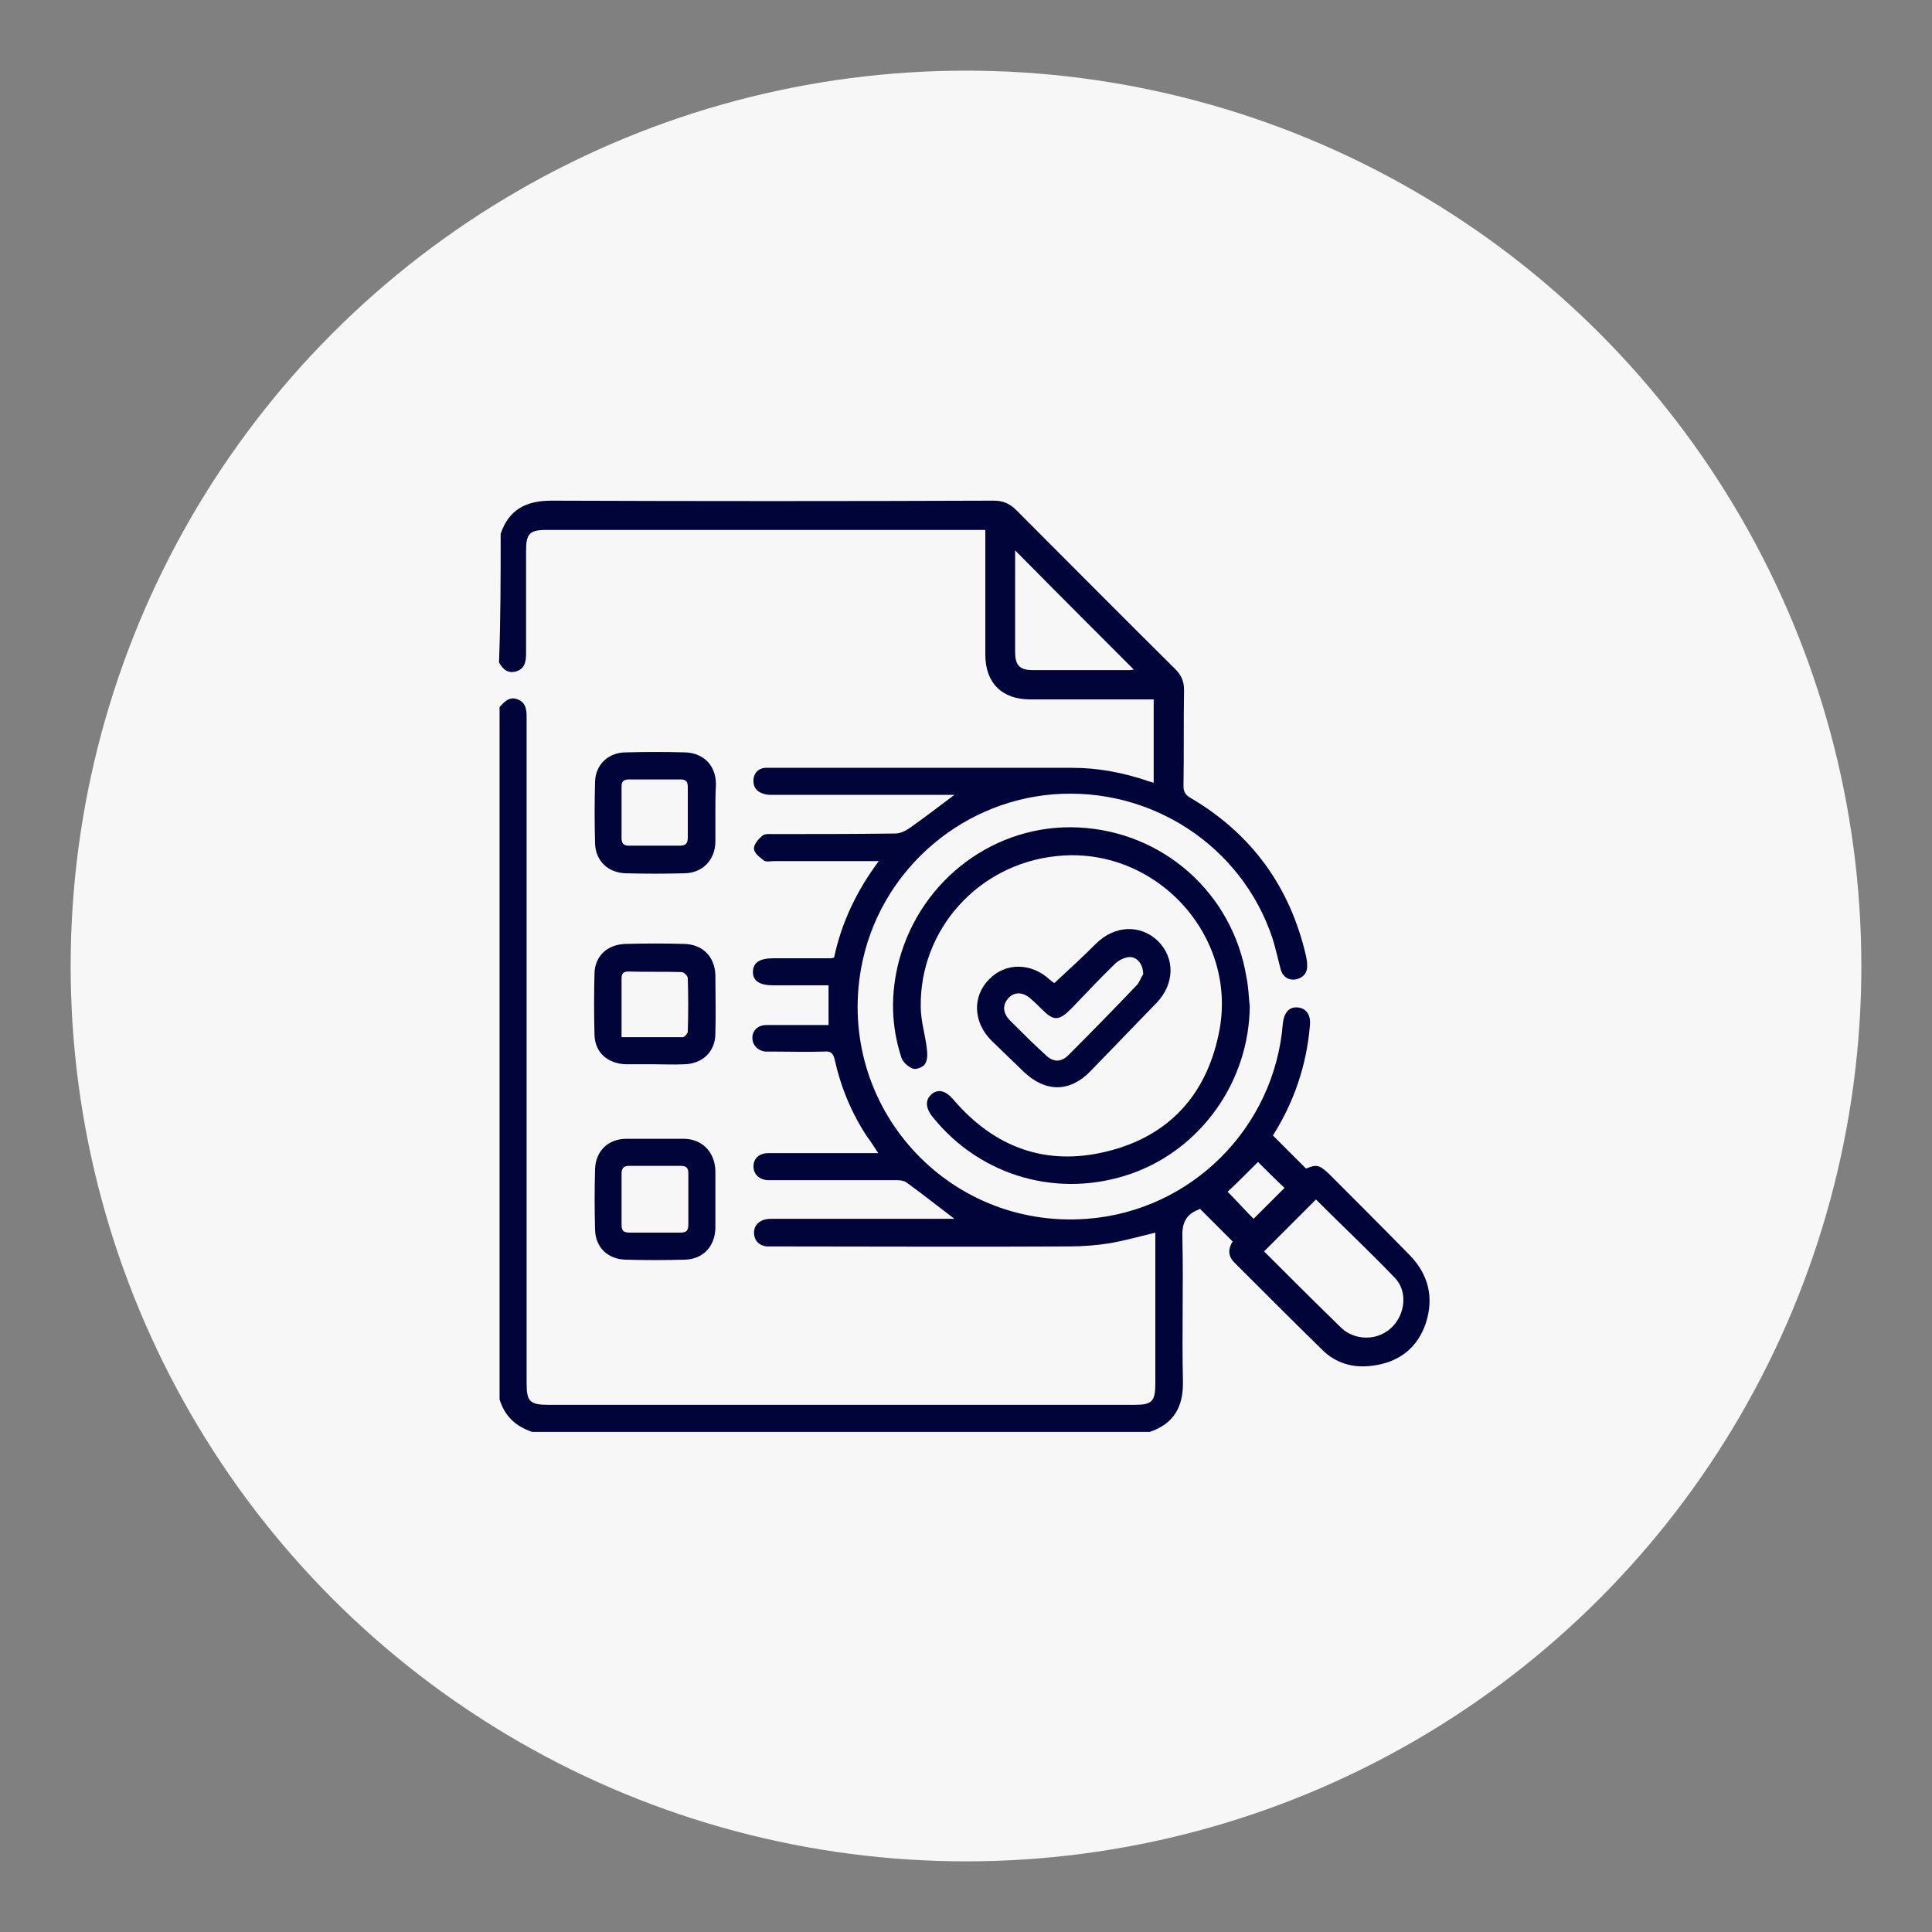 <svg xmlns="http://www.w3.org/2000/svg" xmlns:xlink="http://www.w3.org/1999/xlink" version="1.1" id="Layer_1" x="0px" y="0px" viewBox="0 0 350 350" style="enable-background:new 0 0 350 350;" xml:space="preserve"><rect x="0" y="0" width="350" height="350" fill="#808080" stroke="none"/> <style type="text/css"> .st0{fill:#F7F7F7;} .st1{fill:#000439;} </style> <circle class="st0" cx="175" cy="175" r="162.2"></circle> <g> </g> <g> </g> <g> <path class="st1" d="M90.7,96.7c1.5-4.4,4.6-6,9.2-6c26.7,0.1,53.4,0.1,80.1,0c1.7,0,2.9,0.5,4.1,1.7c9.6,9.6,19.2,19.3,28.8,28.8 c1.1,1.1,1.6,2.2,1.6,3.8c-0.1,5.8,0,11.5-0.1,17.3c0,1,0.2,1.6,1.2,2.2c11.1,6.5,18.1,16.1,21,28.7c0.1,0.5,0.2,1,0.2,1.5 c0.1,1.4-0.5,2.3-1.9,2.7c-1.4,0.3-2.5-0.4-2.9-1.8c-0.5-1.9-0.9-3.8-1.5-5.7c-5.6-16.7-22-27.4-39.7-26 c-17.3,1.4-31.7,14.4-34.8,31.5c-4.5,25,15.6,47.3,40.9,45.4c18.9-1.4,34-16.5,35.5-35.4c0.2-1.9,1.1-3,2.6-2.9 c1.6,0.1,2.5,1.3,2.3,3.3c-0.6,7.2-2.9,13.9-6.7,19.9c2,2,4,4,6,6c1.9-0.8,2.4-0.7,4.2,1c4.9,4.9,9.8,9.8,14.6,14.7 c3.4,3.5,4.4,7.7,2.9,12.3c-1.5,4.5-4.9,7.1-9.6,7.7c-3.5,0.5-6.7-0.4-9.2-2.9c-5.3-5.2-10.6-10.5-15.9-15.8 c-1.2-1.2-1.1-2.5-0.3-3.8c-2-2-3.9-3.9-5.9-5.9c0,0-0.1,0-0.2,0.1c-2.4,0.9-3.1,2.5-3,5.1c0.2,8.7-0.1,17.3,0.1,26 c0.1,4.6-1.6,7.7-6,9.2c-37.3,0-74.6,0-111.9,0c-3-1-5-2.9-5.9-5.9c0-41.8,0-83.6,0-125.4c0.9-1,1.8-2,3.3-1.4 c1.5,0.6,1.6,1.9,1.6,3.3c0,40.2,0,80.4,0,120.6c0,3.3,0.6,3.9,4,3.9c35.4,0,70.7,0,106.1,0c3.2,0,3.8-0.6,3.8-3.9 c0-8.5,0-17,0-25.5c0-0.6,0-1.2,0-1.8c-2.8,0.7-5.4,1.4-8.1,1.9c-2.5,0.4-5,0.6-7.5,0.6c-17.9,0.1-35.8,0-53.6,0 c-0.4,0-0.9,0-1.3,0c-1.3-0.2-2.1-1-2.2-2.3c-0.1-1.2,0.6-2.1,1.7-2.5c0.6-0.2,1.2-0.2,1.8-0.2c10.4,0,20.7,0,31.1,0 c0.6,0,1.2,0,1.7,0c-2.9-2.2-5.8-4.5-8.7-6.6c-0.4-0.3-1.1-0.4-1.7-0.4c-7.3,0-14.6,0-21.9,0c-0.5,0-1,0-1.5,0 c-1.6-0.1-2.6-1.1-2.6-2.5c0-1.4,1-2.4,2.7-2.4c6,0,12,0,17.9,0c0.6,0,1.2,0,2,0c-0.8-1.2-1.4-2.2-2.1-3.1 c-2.8-4.3-4.7-8.9-5.8-13.9c-0.3-1.2-0.8-1.5-1.9-1.4c-3.1,0.1-6.3,0-9.4,0c-0.4,0-0.9,0-1.3,0c-1.4-0.2-2.3-1.2-2.3-2.5 c0-1.3,1-2.3,2.5-2.3c3.1,0,6.3,0,9.4,0c0.6,0,1.2,0,1.9,0c0-2.4,0-4.7,0-7.2c-3.4,0-6.7,0-10,0c-2.5,0-3.7-0.8-3.7-2.4 c0-1.7,1.2-2.5,3.7-2.5c3.5,0,7,0,10.5,0c0.1,0,0.2-0.1,0.5-0.1c1.3-6.2,4-12,8.1-17.5c-0.9,0-1.5,0-2.1,0c-5.6,0-11.3,0-16.9,0 c-0.6,0-1.4,0.2-1.8-0.1c-0.8-0.6-1.8-1.4-1.8-2.1c-0.1-0.8,0.8-1.8,1.5-2.4c0.4-0.4,1.4-0.3,2.1-0.3c7.3,0,14.7,0,22-0.1 c0.9,0,1.9-0.5,2.6-1c2.7-1.9,5.3-3.9,8.1-6c-0.6,0-1.2,0-1.7,0c-10.4,0-20.7,0-31.1,0c-0.6,0-1.2,0-1.8-0.2 c-1.3-0.4-1.9-1.3-1.8-2.6c0.1-1.2,0.9-2,2.1-2.1c0.3,0,0.5,0,0.8,0c18.3,0,36.6,0,54.9,0c4.7,0,9.3,0.9,13.7,2.4 c0.3,0.1,0.6,0.2,1,0.3c0-5,0-9.9,0-15.1c-0.6,0-1.2,0-1.7,0c-6.9,0-13.8,0-20.7,0c-5.1,0-8.1-3-8.1-8.1c0-6.9,0-13.7,0-20.6 c0-0.6,0-1.2,0-2c-0.7,0-1.3,0-1.9,0c-25.9,0-51.8,0-77.6,0c-3.1,0-3.7,0.7-3.7,3.8c0,6.2,0,12.4,0,18.6c0,1.4-0.2,2.7-1.7,3.2 c-1.5,0.5-2.5-0.3-3.2-1.6C90.7,112.1,90.7,104.4,90.7,96.7z M238.4,217.3c-3.1,3.1-6.2,6.2-9.4,9.4c4.1,4.1,8.3,8.3,12.5,12.4 c0.7,0.7,1.3,1.3,2,1.9c2.7,2,6.5,1.7,8.8-0.7c2.3-2.4,2.7-6.4,0.4-8.8C248.1,226.7,243.2,222.1,238.4,217.3z M183.9,99.7 c0,0.3,0,0.7,0,1.2c0,5.7,0,11.5,0,17.2c0,2.4,0.8,3.3,3.2,3.3c5.8,0,11.6,0,17.4,0c0.4,0,0.8-0.1,0.9-0.1 C198.3,114.2,191.1,107,183.9,99.7z M227.9,210.5c-1.9,1.9-3.8,3.8-5.5,5.4c1.5,1.5,3.1,3.3,4.7,4.9c1.9-1.9,3.8-3.8,5.6-5.6 C231.1,213.7,229.4,212,227.9,210.5z"></path> <path class="st1" d="M129.6,147.3c0,1.8,0,3.5,0,5.3c-0.1,3.2-2.3,5.5-5.5,5.6c-3.6,0.1-7.2,0.1-10.8,0c-3.1-0.1-5.4-2.2-5.5-5.4 c-0.1-3.7-0.1-7.4,0-11.2c0.1-3.1,2.4-5.3,5.6-5.3c3.6-0.1,7.1-0.1,10.7,0c3.4,0.1,5.6,2.4,5.6,5.8 C129.6,143.8,129.6,145.6,129.6,147.3z M124.6,147.2c0-1.5,0-3.1,0-4.6c0-1-0.3-1.4-1.3-1.4c-3.1,0-6.2,0-9.3,0 c-1,0-1.4,0.3-1.4,1.3c0,3.1,0,6.2,0,9.3c0,0.9,0.3,1.4,1.3,1.4c3.1,0,6.2,0,9.3,0c1.1,0,1.4-0.5,1.4-1.5 C124.6,150.3,124.6,148.7,124.6,147.2z"></path> <path class="st1" d="M129.6,217.4c0,1.7,0,3.4,0,5.1c-0.1,3.3-2.2,5.6-5.5,5.7c-3.6,0.1-7.2,0.1-10.8,0c-3.2-0.1-5.4-2.2-5.5-5.4 c-0.1-3.7-0.1-7.3,0-11c0.1-3.3,2.4-5.5,5.7-5.5c3.4,0,6.9,0,10.3,0c3.4,0,5.7,2.4,5.8,5.8C129.6,213.9,129.6,215.6,129.6,217.4z M112.6,217.1c0,1.6,0,3.2,0,4.8c0,1.1,0.4,1.4,1.5,1.4c3.1,0,6.1,0,9.2,0c1.1,0,1.4-0.4,1.4-1.5c0-3.1,0-6.1,0-9.2 c0-1.1-0.4-1.4-1.5-1.4c-3.1,0-6.1,0-9.2,0c-1.1,0-1.4,0.5-1.4,1.5C112.6,214.2,112.6,215.7,112.6,217.1z"></path> <path class="st1" d="M118.5,192.8c-1.7,0-3.4,0-5.1,0c-3.3-0.1-5.6-2.1-5.7-5.3c-0.1-3.7-0.1-7.5,0-11.2c0.1-3.2,2.4-5.2,5.6-5.3 c3.6-0.1,7.1-0.1,10.7,0c3.3,0.1,5.5,2.3,5.6,5.7c0,3.5,0.1,7,0,10.5c0,3.3-2.3,5.5-5.6,5.6C122.1,192.9,120.3,192.8,118.5,192.8z M112.6,187.9c3.9,0,7.5,0,11.1,0c0.3,0,0.9-0.7,0.9-1c0.1-3.2,0.1-6.5,0-9.7c0-0.4-0.7-1.1-1.1-1.1c-3.2-0.1-6.5,0-9.7-0.1 c-1,0-1.2,0.5-1.2,1.3c0,1.7,0,3.4,0,5.1C112.6,184.2,112.6,185.9,112.6,187.9z"></path> <path class="st1" d="M226.4,182.3c-0.1,13.5-8.7,25.8-21.4,30.3c-13.1,4.6-27.3,0.6-36-10.2c-1.4-1.7-1.4-3.2-0.2-4.2 c1.2-1,2.6-0.6,4,1.1c7.4,8.6,16.7,12,27.7,9.3c11.1-2.7,18-10.1,20.3-21.4c3.7-17.6-11.5-34.1-29.5-32.1 c-14.1,1.5-24.7,13.3-24.5,27.3c0,2.5,0.8,5,1.1,7.5c0.1,0.9,0.2,2-0.3,2.8c-0.3,0.6-1.6,1.1-2.2,0.9c-0.8-0.3-1.8-1.1-2.1-2 c-1.9-5.8-2-11.7-0.4-17.7c4-14.7,17.5-24.7,32.4-24c15.4,0.7,28,11.9,30.5,27.1C226.2,178.9,226.2,180.6,226.4,182.3z"></path> <path class="st1" d="M191,178.1c2.6-2.4,5.1-4.7,7.5-7.1c3.4-3.4,8.1-3.6,11.3-0.5c3.1,3.1,3,7.8-0.3,11.2c-4,4.1-8,8.3-12,12.4 c-3.7,3.8-8.1,3.8-12,0.1c-2-1.9-3.9-3.8-5.9-5.7c-3.3-3.3-3.5-8-0.4-11.1c3-3.1,7.7-3,11,0.1C190.5,177.7,190.8,178,191,178.1z M207.1,176.5c0-1.9-1.2-3.3-2.7-3.1c-0.8,0.1-1.8,0.6-2.4,1.2c-2.7,2.6-5.3,5.4-7.9,8.1c-2.3,2.3-3.2,2.3-5.4,0.1 c-0.6-0.6-1.2-1.2-1.9-1.8c-1.4-1.3-3-1.4-4.1-0.2c-1.1,1.2-1.1,2.7,0.3,4.1c2.1,2.1,4.2,4.2,6.4,6.2c1.4,1.4,2.9,1.4,4.3-0.1 c4.2-4.2,8.3-8.4,12.4-12.7C206.5,177.7,206.8,176.9,207.1,176.5z"></path> </g> </svg>
